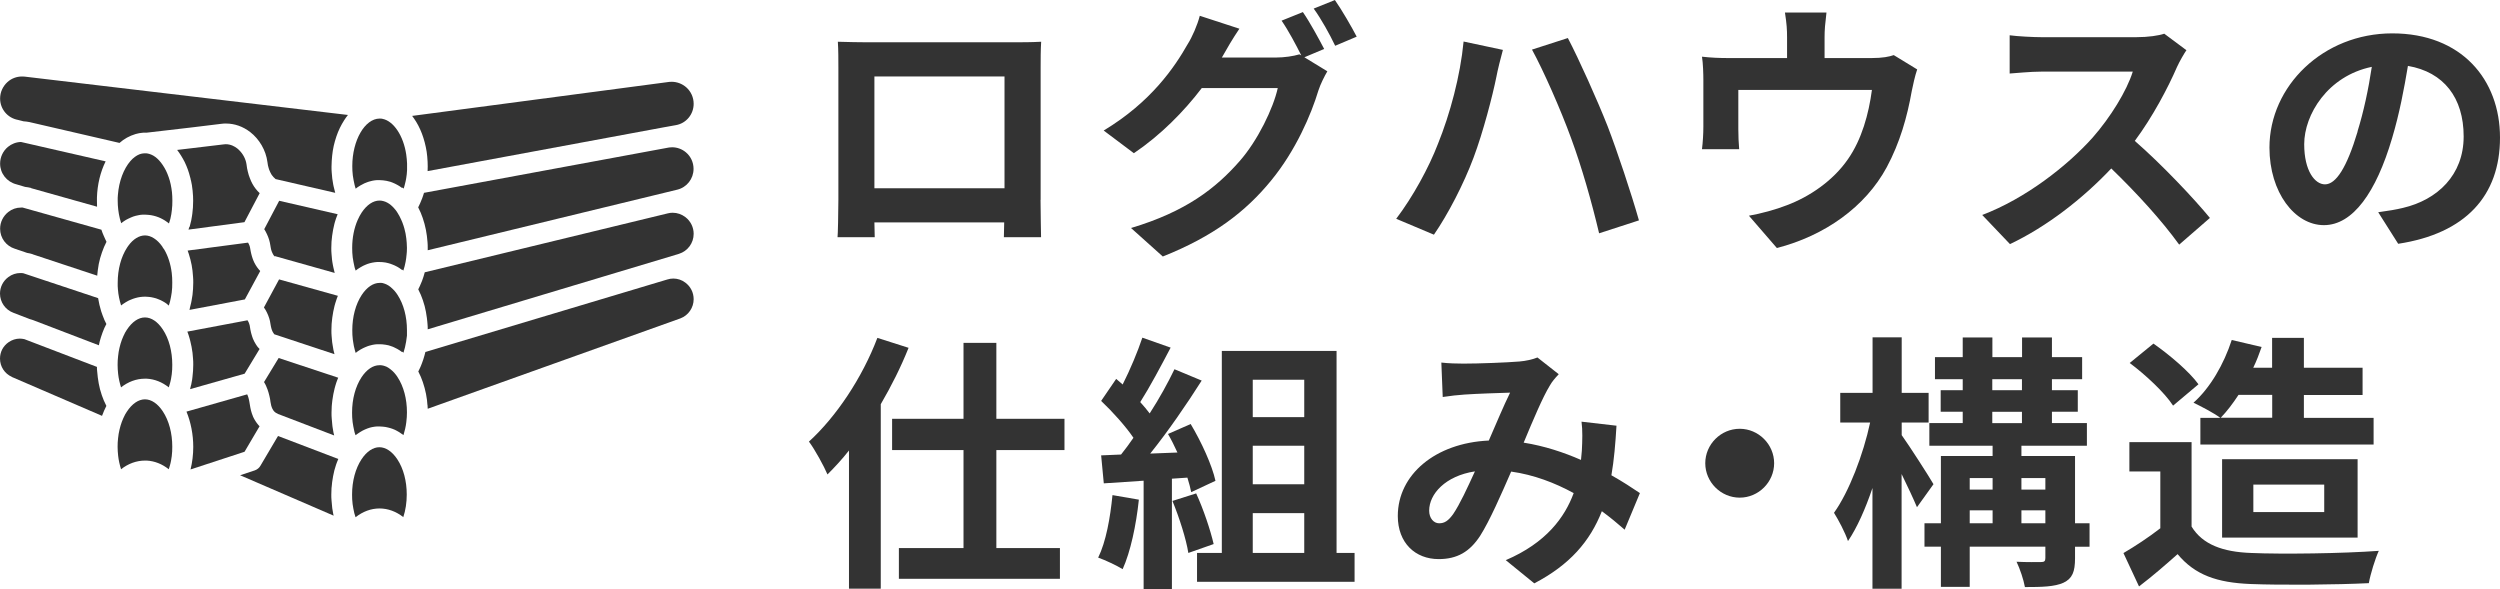 <?xml version="1.0" encoding="UTF-8"?>
<svg id="_レイヤー_2" data-name="レイヤー 2" xmlns="http://www.w3.org/2000/svg" viewBox="0 0 235.96 55.62">
  <defs>
    <style>
      .cls-1 {
        fill: #333;
      }
    </style>
  </defs>
  <g id="PC">
    <g id="HEADER">
      <g>
        <g>
          <path class="cls-1" d="M98.21,18.86c0,.99.05,3.43.05,3.53h-3.51l.03-1.4h-12.25l.03,1.4h-3.51c.03-.13.08-2.34.08-3.56V6.41c0-.71,0-1.75-.05-2.47,1.04.03,2.01.05,2.69.05h13.98c.64,0,1.6,0,2.52-.05-.05.76-.05,1.7-.05,2.47v12.46ZM82.53,7.22v10.55h12.28V7.22h-12.28Z"/>
          <path class="cls-1" d="M123.12,5.41l2.16,1.32c-.28.48-.64,1.19-.84,1.8-.69,2.29-2.14,5.67-4.45,8.49-2.42,2.97-5.47,5.29-10.24,7.19l-3-2.69c5.19-1.55,8.01-3.76,10.24-6.3,1.73-1.96,3.2-5.03,3.61-6.91h-7.17c-1.68,2.21-3.89,4.45-6.41,6.15l-2.85-2.14c4.47-2.69,6.69-5.97,7.93-8.16.41-.64.92-1.8,1.14-2.67l3.74,1.22c-.61.89-1.27,2.03-1.58,2.59l-.08.13h5.11c.79,0,1.65-.13,2.21-.3l.18.1c-.51-1.02-1.22-2.36-1.86-3.28l2.01-.81c.64.92,1.52,2.54,2.01,3.48l-1.88.79ZM125.99,0c.66.94,1.6,2.57,2.06,3.46l-2.03.86c-.51-1.07-1.32-2.54-2.03-3.51l2.01-.81Z"/>
          <path class="cls-1" d="M138.14,3.92l3.71.79c-.2.71-.51,1.96-.61,2.52-.36,1.8-1.27,5.29-2.16,7.65-.92,2.47-2.42,5.36-3.74,7.27l-3.56-1.5c1.58-2.08,3.08-4.83,3.94-7.07,1.14-2.82,2.11-6.41,2.42-9.66ZM144.6,4.68l3.38-1.09c1.04,1.98,2.8,5.9,3.76,8.34.89,2.31,2.24,6.36,2.95,8.87l-3.76,1.22c-.71-3-1.63-6.23-2.64-8.97-.97-2.67-2.62-6.41-3.69-8.36Z"/>
          <path class="cls-1" d="M180.95,6.56c-.2.56-.41,1.53-.51,2.03-.43,2.44-1.12,4.88-2.36,7.19-2.03,3.76-5.85,6.46-10.37,7.63l-2.64-3.05c1.14-.2,2.54-.58,3.58-.99,2.11-.79,4.35-2.29,5.77-4.35,1.3-1.86,1.96-4.27,2.26-6.53h-12.61v3.71c0,.58.03,1.37.08,1.88h-3.51c.08-.64.13-1.45.13-2.14v-4.4c0-.56-.03-1.58-.13-2.19.89.1,1.63.13,2.59.13h5.44v-1.96c0-.71-.03-1.25-.2-2.34h3.92c-.13,1.09-.18,1.63-.18,2.34v1.96h4.42c1.07,0,1.68-.13,2.11-.28l2.21,1.35Z"/>
          <path class="cls-1" d="M206.37,4.73c-.2.28-.66,1.07-.89,1.58-.86,1.98-2.29,4.7-3.99,6.99,2.52,2.19,5.59,5.44,7.09,7.27l-2.9,2.52c-1.65-2.29-4.02-4.88-6.41-7.19-2.69,2.85-6.08,5.49-9.56,7.14l-2.62-2.75c4.09-1.55,8.03-4.63,10.42-7.3,1.68-1.91,3.23-4.42,3.79-6.23h-8.62c-1.07,0-2.47.15-3,.18v-3.61c.69.1,2.24.18,3,.18h8.95c1.12,0,2.14-.15,2.64-.33l2.08,1.55Z"/>
          <path class="cls-1" d="M224.47,20.03c.97-.13,1.68-.25,2.34-.41,3.23-.76,5.72-3.08,5.72-6.74s-1.88-6.08-5.26-6.66c-.36,2.14-.79,4.47-1.5,6.84-1.5,5.08-3.69,8.19-6.43,8.19s-5.14-3.08-5.14-7.32c0-5.8,5.06-10.78,11.59-10.78s10.17,4.35,10.17,9.84-3.25,9.05-9.61,10.02l-1.88-2.97ZM222.51,12.41c.58-1.86,1.04-4.02,1.35-6.1-4.17.86-6.38,4.52-6.38,7.3,0,2.54,1.02,3.79,1.96,3.79,1.04,0,2.06-1.58,3.08-4.98Z"/>
          <path class="cls-1" d="M85.75,32.84c-.71,1.78-1.6,3.56-2.62,5.31v17.41h-3v-13.04c-.66.84-1.35,1.58-2.03,2.26-.31-.74-1.19-2.36-1.75-3.1,2.57-2.34,5.03-6.02,6.46-9.79l2.95.94ZM94.04,42.48v9.25h6v2.9h-15.2v-2.9h6.1v-9.25h-6.74v-2.95h6.74v-7.17h3.1v7.17h6.43v2.95h-6.43Z"/>
          <path class="cls-1" d="M107.49,47.16c-.25,2.39-.79,4.93-1.53,6.56-.53-.33-1.65-.86-2.31-1.09.74-1.5,1.14-3.76,1.35-5.9l2.49.43ZM110.61,45.17v10.45h-2.67v-10.25l-3.76.25-.25-2.64,1.88-.08c.38-.48.79-1.02,1.17-1.58-.74-1.09-1.98-2.47-3.05-3.48l1.42-2.08c.2.18.41.36.61.53.71-1.4,1.42-3.1,1.86-4.42l2.67.94c-.92,1.75-1.96,3.71-2.87,5.14.33.36.64.74.89,1.07.92-1.42,1.73-2.9,2.34-4.17l2.57,1.07c-1.42,2.24-3.2,4.83-4.86,6.89l2.57-.1c-.28-.61-.58-1.22-.89-1.75l2.14-.94c1.02,1.7,2.03,3.92,2.34,5.36l-2.29,1.07c-.08-.41-.2-.86-.36-1.37l-1.45.1ZM112.9,46.57c.69,1.5,1.35,3.48,1.65,4.78l-2.39.84c-.2-1.3-.86-3.36-1.5-4.91l2.24-.71ZM127.85,52.19v2.72h-14.87v-2.72h2.34v-19.07h10.83v19.07h1.7ZM118.24,35.84v3.53h4.86v-3.53h-4.86ZM123.1,42.07h-4.86v3.64h4.86v-3.64ZM118.24,52.19h4.86v-3.76h-4.86v3.76Z"/>
          <path class="cls-1" d="M153.35,50c-.66-.58-1.4-1.19-2.16-1.75-1.12,2.85-3.03,5.06-6.38,6.81l-2.69-2.19c3.81-1.63,5.57-4.04,6.41-6.33-1.78-.97-3.76-1.73-5.9-2.03-.94,2.16-2.03,4.65-2.92,6.05-.99,1.53-2.19,2.21-3.92,2.21-2.21,0-3.86-1.52-3.86-4.07,0-3.89,3.53-6.89,8.59-7.12.71-1.63,1.42-3.33,2.01-4.52-.99.03-3.15.1-4.3.18-.53.03-1.42.13-2.06.23l-.13-3.25c.66.08,1.52.1,2.08.1,1.42,0,4.12-.1,5.29-.2.61-.05,1.27-.2,1.7-.38l2.01,1.58c-.36.38-.64.71-.84,1.07-.66,1.07-1.58,3.25-2.47,5.39,1.96.31,3.79.92,5.41,1.63.03-.3.05-.58.08-.86.05-.97.08-1.93-.03-2.75l3.3.38c-.1,1.68-.23,3.25-.48,4.68,1.04.58,1.96,1.19,2.69,1.68l-1.45,3.48ZM139.21,44.49c-2.8.43-4.32,2.14-4.32,3.71,0,.71.43,1.19.94,1.19s.86-.23,1.32-.86c.64-.94,1.35-2.49,2.06-4.04Z"/>
          <path class="cls-1" d="M164.2,40.47c1.78,0,3.25,1.47,3.25,3.25s-1.47,3.25-3.25,3.25-3.25-1.47-3.25-3.25,1.47-3.25,3.25-3.25Z"/>
          <path class="cls-1" d="M180.93,47.87c-.33-.79-.89-1.98-1.45-3.13v10.83h-2.75v-9.51c-.66,1.96-1.45,3.74-2.31,5.01-.28-.84-.89-1.98-1.32-2.67,1.42-1.98,2.77-5.52,3.41-8.52h-2.82v-2.8h3.05v-5.24h2.75v5.24h2.54v2.8h-2.54v1.19c.71.99,2.59,3.91,3,4.63l-1.55,2.16ZM197.22,51.6h-1.37v1.09c0,1.27-.25,1.91-1.09,2.31-.84.38-2.03.41-3.64.41-.13-.71-.46-1.7-.79-2.39.94.05,1.98.03,2.29.03.33,0,.43-.08.43-.38v-1.07h-7.14v3.79h-2.72v-3.79h-1.55v-2.21h1.55v-6.35h4.88v-.97h-5.97v-2.14h3.15v-1.07h-2.08v-2.03h2.08v-1.04h-2.62v-2.08h2.62v-1.86h2.8v1.86h2.8v-1.86h2.82v1.86h2.85v2.08h-2.85v1.04h2.44v2.03h-2.44v1.07h3.3v2.14h-6.18v.97h5.06v6.35h1.37v2.21ZM185.91,45.12v1.09h2.16v-1.09h-2.16ZM185.91,49.39h2.16v-1.22h-2.16v1.22ZM188.04,36.83h2.8v-1.04h-2.8v1.04ZM188.04,39.94h2.8v-1.07h-2.8v1.07ZM190.79,45.12v1.09h2.26v-1.09h-2.26ZM193.05,49.39v-1.22h-2.26v1.22h2.26Z"/>
          <path class="cls-1" d="M206.85,49.7c1.04,1.7,2.95,2.39,5.59,2.49,2.97.13,8.69.05,12.08-.2-.33.71-.79,2.19-.94,3.05-3.05.15-8.16.2-11.19.08-3.13-.13-5.21-.84-6.86-2.82-1.12.99-2.24,1.98-3.64,3.05l-1.47-3.15c1.09-.64,2.36-1.47,3.48-2.34v-5.36h-2.92v-2.77h5.87v7.98ZM205.1,38.28c-.79-1.22-2.59-2.9-4.09-4.02l2.24-1.83c1.53,1.07,3.38,2.64,4.25,3.84l-2.39,2.01ZM209.55,39.43c-.61-.46-1.83-1.09-2.52-1.42,1.58-1.4,2.87-3.64,3.61-5.92l2.82.66c-.23.66-.48,1.32-.79,1.96h1.78v-2.82h3v2.82h5.54v2.57h-5.54v2.16h6.58v2.52h-16.35v-2.52h1.86ZM211.28,37.27c-.53.81-1.09,1.55-1.68,2.16h4.86v-2.16h-3.18ZM209.73,50.74v-7.4h12.79v7.4h-12.79ZM212.68,48.33h6.69v-2.59h-6.69v2.59Z"/>
        </g>
        <g>
          <path class="cls-1" d="M15.82,28.73c-.13-.09-.19-.14-.26-.18l-.19-.11-.21-.11-.22-.09-.21-.08-.23-.06-.23-.05-.24-.03c-.18-.01-.26-.02-.33-.02s-.16,0-.24.01l-.21.02-.23.04-.24.06-.22.07-.3.12-.15.07-.23.13c-.12.07-.19.12-.25.16l-.2.15c-.15-.47-.26-.99-.3-1.52l-.02-.3c0-.1,0-.21,0-.32,0-1.28.32-2.46.89-3.33.04-.06.07-.11.11-.16.46-.64,1.03-.98,1.58-.98s1.15.37,1.62,1.04c.05.11.12.2.18.27.36.6.62,1.39.72,2.23.02.15.03.31.04.46.01.15.01.3.01.45,0,.19,0,.34-.01.49h0s-.03.35-.04.44l-.07.43s-.07.33-.09.42l-.05.18-.07.21-.13-.1Z"/>
          <path class="cls-1" d="M18.04,36.34l.1-.54.03-.26c.01-.11.05-.53.05-.53.01-.2.02-.38.02-.57s0-.39-.02-.58c0-.01-.04-.45-.05-.57,0-.02-.07-.45-.09-.56,0-.01-.1-.44-.12-.54l-.06-.23c-.03-.1-.06-.2-.09-.3l-.07-.21s-.03-.09-.06-.15l5.68-1.07.06.1.06.12.05.14.04.14c.01.05.06.37.06.37l.07.32.04.14.06.2.07.2.12.26c.11.21.2.34.28.46l.09.11.14.15-1.41,2.33-5.15,1.46c.02-.07.09-.38.09-.38Z"/>
          <path class="cls-1" d="M3.2,30.24c-.14-.05-.27-.09-.41-.13l-1.53-.59c-.76-.28-1.26-1.01-1.26-1.81,0-.62.29-1.19.79-1.56.33-.25.73-.38,1.13-.38.09,0,.19,0,.28.02l7.06,2.35c.07.44.17.84.29,1.24.05.15.09.28.14.4,0,0,.13.33.17.43.06.12.12.25.18.37-.07.13-.13.26-.19.38l-.17.42c-.04.11-.15.44-.15.44-.08.25-.15.51-.2.77l-6.14-2.35Z"/>
          <path class="cls-1" d="M17.9,21.4l.15-.6.06-.35.04-.26c.03-.22.06-.6.06-.6.01-.26.02-.45.02-.64,0-.14,0-.29-.01-.43l-.04-.52-.07-.54-.08-.4-.03-.1-.02-.11-.14-.51-.05-.15c-.04-.14-.09-.27-.14-.39l-.05-.13c-.05-.13-.11-.26-.17-.38-.22-.43-.46-.81-.71-1.14l.85-.1c1.2-.14,2.41-.29,3.18-.38l.33-.04c.08-.01.15-.02.22-.02.48,0,.85.21,1.08.39.06.05.12.09.17.15.39.37.65.87.72,1.38.02.12.03.24.05.35l.07.32c.05.18.07.26.09.33.05.15.08.23.11.3.05.13.08.2.11.27.06.12.09.19.13.26.19.34.42.63.68.87l-1.44,2.74-5.28.7c.03-.1.07-.2.08-.25Z"/>
          <path class="cls-1" d="M26.2,39.04c-.46-.15-.61-.68-.67-1.1-.01-.09-.03-.18-.04-.28l-.06-.28-.08-.31-.1-.31-.13-.32-.07-.15s-.09-.15-.13-.23l1.38-2.27,5.62,1.86c-.04.09-.07.18-.11.28l-.08.22-.09.3-.06.22c-.03.11-.12.54-.12.54l-.09.56c-.02.13-.03.24-.04.36l-.02.22c-.01.21-.02.4-.02.6s0,.37.02.56c0,.01.04.43.05.56l.02.19c.02.13.09.54.09.54.02.11.04.21.07.3l-5.33-2.04Z"/>
          <path class="cls-1" d="M15.82,20.99c-.13-.09-.19-.14-.26-.18l-.19-.11-.21-.11-.21-.09-.23-.08-.22-.06-.24-.05-.24-.03c-.17-.02-.25-.02-.32-.02s-.16,0-.24,0l-.22.02-.21.04-.23.05-.23.07-.22.09c-.15.07-.21.09-.26.12l-.21.11c-.12.07-.19.12-.26.17l-.18.14c-.05-.15-.09-.3-.13-.45-.13-.54-.2-1.11-.2-1.68v-.28s.02-.28.02-.28c.1-1.28.54-2.44,1.18-3.18.27-.31.56-.52.86-.64.07-.03.12-.04.17-.05.06-.02.11-.02.16-.03.08-.01.14-.01.19-.01h.11c.06,0,.12.02.18.03l.09.02.2.07c.52.21,1.02.76,1.4,1.52l.13.29c.09.22.16.42.22.63.04.15.07.25.09.36.06.27.09.5.12.73.02.17.03.28.03.4,0,.18.01.3.01.43,0,.15,0,.3-.01.45l-.03.32v.05s0,0,0,0l-.06.45-.09.44-.13.43-.13-.1Z"/>
          <path class="cls-1" d="M40.36,16.15c0-.15.01-.3.01-.45s0-.28-.01-.42c-.02-.39-.05-.68-.09-.96-.19-1.2-.6-2.3-1.21-3.16-.05-.07-.11-.15-.16-.22l24.27-3.21c.07,0,.15-.01.23-.01.5,0,.99.19,1.37.52.45.4.7.96.7,1.56,0,.99-.7,1.84-1.67,2.01l-.94.17-.12.02-22.38,4.15Z"/>
          <path class="cls-1" d="M37.94,40.97c-.12-.09-.19-.14-.26-.18l-.21-.12-.19-.1-.22-.09-.21-.07-.23-.06-.23-.05-.25-.03c-.17-.02-.24-.02-.32-.02s-.16,0-.24,0l-.21.02-.24.04-.21.05-.24.08-.22.09-.23.11-.24.14c-.11.07-.17.11-.24.16l-.19.14-.08-.23-.04-.16-.09-.43c-.01-.08-.07-.43-.07-.43-.01-.09-.04-.45-.04-.45,0-.14-.01-.29-.01-.44,0-1.28.32-2.46.89-3.33.49-.74,1.09-1.14,1.69-1.14.05,0,.1,0,.15,0,.08.01.13.02.19.03.06.02.12.03.17.05.07.03.12.05.18.07.13.07.24.14.35.23.07.05.12.1.18.15.06.06.12.12.18.18.08.09.13.15.18.22.05.06.09.12.13.19.58.88.89,2.06.89,3.33,0,.3-.02.61-.06.92-.05.43-.15.84-.27,1.23l-.14-.11Z"/>
          <path class="cls-1" d="M38.08,48.82c-.68-.54-1.46-.83-2.26-.83s-1.58.29-2.26.83c-.03-.09-.12-.39-.12-.39-.02-.09-.09-.43-.09-.43-.02-.09-.07-.43-.07-.43-.01-.1-.04-.45-.04-.45,0-.14-.01-.29-.01-.44,0-1.28.32-2.46.89-3.33.49-.74,1.09-1.14,1.69-1.14s1.21.41,1.69,1.14c.58.87.89,2.06.89,3.33,0,.75-.11,1.48-.33,2.14Z"/>
          <path class="cls-1" d="M37.95,17.74c-.13-.09-.2-.14-.26-.18l-.19-.11-.21-.11c-.16-.07-.2-.09-.25-.11l-.19-.07-.36-.09-.34-.05c-.18-.02-.26-.02-.33-.02s-.16,0-.24,0l-.21.02-.23.04-.31.08-.15.05-.28.11-.38.2c-.13.08-.2.13-.27.17l-.18.14-.07-.23-.04-.16-.09-.43c-.01-.08-.07-.43-.07-.43-.01-.09-.04-.44-.04-.45,0-.14-.01-.29-.01-.44,0-2.42,1.18-4.47,2.58-4.48.1,0,.19,0,.29.03,1.04.22,1.96,1.6,2.22,3.36l.05.42.03.44v.22c0,.13,0,.26,0,.39l-.03.4-.05.36c-.01.08-.03.17-.05.27-.04.2-.07.32-.11.45-.03.1-.05.19-.08.27l-.13-.1Z"/>
          <path class="cls-1" d="M25.94,24.22l-.09-.1-.05-.07s-.06-.1-.09-.17c-.02-.05-.04-.09-.06-.14-.02-.05-.03-.1-.05-.15-.02-.06-.03-.12-.04-.18-.02-.09-.03-.16-.04-.23-.01-.09-.03-.18-.05-.28-.04-.15-.07-.27-.07-.27l-.09-.26-.11-.26-.13-.26-.13-.22,1.41-2.68,5.52,1.27c-.02.06-.05.12-.07.18l-.08.21c-.04.11-.07.21-.1.31l-.06.22c-.03.11-.12.54-.12.54-.02.13-.09.56-.09.56-.02.14-.06.57-.06.57-.01.21-.02.4-.02.59s0,.38.02.56c0,.01.04.44.05.56,0,.01.06.44.09.55l.04.19c.02.11.1.43.12.5l-5.65-1.59Z"/>
          <path class="cls-1" d="M37.95,33.23c-.13-.09-.2-.14-.26-.18l-.2-.12-.28-.14-.13-.06-.23-.08-.19-.06-.26-.05-.31-.04c-.1,0-.18-.01-.26-.01s-.16,0-.24,0l-.21.02-.23.04-.31.08-.15.05-.22.09-.2.09-.26.14c-.13.08-.19.12-.26.17l-.18.14-.07-.23-.1-.41-.03-.17c-.02-.08-.07-.44-.07-.44-.01-.09-.04-.45-.04-.45,0-.14-.01-.29-.01-.44,0-1.28.32-2.46.89-3.33.49-.74,1.09-1.14,1.69-1.14.05,0,.1,0,.15,0,.09,0,.14.02.18.03.07.02.12.03.16.05.07.03.12.05.17.07.14.07.25.14.36.23.07.05.12.1.18.16l.18.18c.08.09.13.16.18.22.04.06.09.12.13.19.57.87.89,2.05.89,3.33,0,.12,0,.23,0,.34v.18c-.03.23-.05.4-.08.57-.06.36-.14.71-.25,1.04l-.12-.1Z"/>
          <path class="cls-1" d="M22.65,44.86l1.39-.46c.23-.08.42-.23.54-.44l1.66-2.81,5.69,2.17s-.09.22-.13.32l-.08.22-.09.3-.07.23c-.03.11-.12.55-.12.55-.02.12-.09.56-.09.56-.02.14-.03.27-.04.4l-.02.17c-.01.21-.02.41-.02.6,0,.18,0,.37.02.55,0,.01.04.43.05.55l.02.2.09.53c.01.06.02.11.04.17l-8.84-3.82Z"/>
          <path class="cls-1" d="M3.08,23.99c-.18-.06-.35-.09-.52-.12l-1.15-.39c-.84-.26-1.4-1.02-1.4-1.89,0-.62.28-1.19.77-1.58.35-.28.77-.42,1.21-.42.05,0,.1,0,.15,0l7.43,2.09c.06.19.13.37.21.55.07.16.12.27.17.38l.1.21-.23.49c-.05.11-.2.52-.2.52-.03.1-.17.54-.17.54l-.13.55-.09.58c-.02.12-.05.47-.05.47v.05s-6.1-2.02-6.1-2.02Z"/>
          <path class="cls-1" d="M1.12,35.57c-.68-.3-1.12-.97-1.12-1.72,0-.63.29-1.19.81-1.55.32-.22.68-.34,1.06-.34.14,0,.28.02.43.05l6.85,2.62c0,.14,0,.27.02.4,0,.01.04.47.06.59,0,.01.07.48.09.58l.12.54s.14.46.17.56l.19.5s.2.43.24.51h0c-.15.3-.29.61-.41.94l-8.51-3.67Z"/>
          <path class="cls-1" d="M17.98,44.33c.17-.69.26-1.41.26-2.15,0-1.17-.23-2.33-.64-3.33l5.73-1.63.06.14.06.18.05.2.04.21s.07.44.09.53l.06.27.08.27c.06.18.09.25.12.32l.1.2.12.2.13.19.16.2.1.1-1.42,2.41-5.1,1.67Z"/>
          <path class="cls-1" d="M11.43,36.58c-.13-.41-.23-.84-.28-1.29-.03-.28-.05-.56-.05-.85,0-.14,0-.28.01-.41.02-.28.05-.55.09-.82.03-.15.05-.27.08-.39.04-.16.07-.27.1-.38.05-.16.08-.26.12-.36.07-.17.1-.26.14-.34l.17-.35c.04-.08.1-.17.16-.26.49-.75,1.1-1.17,1.71-1.17s1.21.41,1.69,1.14c.58.87.89,2.06.89,3.33,0,.15,0,.3-.01.45-.02.21-.03.33-.04.45-.03.2-.05.32-.07.44-.04.18-.06.3-.1.42-.04.15-.07.26-.11.37-.63-.5-1.34-.78-2.09-.82h-.16c-.81,0-1.59.29-2.27.83Z"/>
          <path class="cls-1" d="M11.43,44.3c-.13-.41-.23-.84-.28-1.29-.03-.28-.05-.56-.05-.85,0-.14,0-.28.01-.41.02-.28.05-.55.09-.81.03-.15.05-.27.08-.39.04-.15.07-.27.1-.38.05-.16.08-.26.12-.36.07-.17.1-.26.14-.34l.17-.35c.04-.08.1-.17.16-.26.49-.75,1.1-1.17,1.71-1.17s1.21.41,1.69,1.14c.58.88.89,2.06.89,3.33,0,.15,0,.3-.01.45-.02.21-.03.33-.04.45-.03.2-.05.32-.07.44-.04.18-.06.3-.1.42-.04.15-.07.26-.11.37-.63-.5-1.34-.78-2.09-.82h-.15c-.81,0-1.6.29-2.28.83Z"/>
          <path class="cls-1" d="M40.37,23.45c0-.21,0-.4-.02-.6,0-.01-.04-.48-.06-.59l-.09-.56-.13-.56s-.14-.47-.17-.56l-.19-.5s-.2-.43-.24-.51c0,0,0,0,0,0,.09-.17.14-.28.19-.4,0-.01.15-.35.19-.46l.08-.23c.03-.1.06-.19.09-.28l23.13-4.28c.08-.01.19-.02.29-.02.47,0,.93.17,1.29.47.47.39.73.96.73,1.57,0,.93-.63,1.74-1.53,1.96l-23.56,5.72c0-.06,0-.12,0-.17Z"/>
          <path class="cls-1" d="M40.34,38.2c-.02-.22-.03-.34-.04-.45l-.09-.56-.13-.56s-.14-.47-.17-.56l-.19-.5s-.2-.44-.24-.51c0,0,0,0,0,0,.07-.15.12-.24.16-.33l.08-.18c.04-.1.08-.19.11-.28.05-.12.09-.25.13-.37.08-.25.14-.47.19-.68l22.83-6.84c.19-.06.38-.09.57-.09.41,0,.8.13,1.13.38.5.37.79.94.79,1.57,0,.8-.5,1.53-1.25,1.81l-23.85,8.53c0-.07-.02-.35-.02-.35Z"/>
          <path class="cls-1" d="M17.91,29.11s.11-.42.13-.53l.04-.2c.02-.12.09-.55.09-.55.02-.14.05-.56.05-.56.01-.2.02-.39.02-.58s0-.38-.02-.57c0-.01-.04-.45-.05-.57l-.08-.53-.12-.53-.08-.28-.07-.24-.11-.32,5.7-.75.03.05.06.12.05.12.04.13c.01.06.05.31.07.39l.05.23.06.23.07.22.08.21.09.2c.16.31.34.56.55.78h0s-1.45,2.68-1.45,2.68l-5.23.99s.03-.09.04-.14Z"/>
          <path class="cls-1" d="M25.91,31.57l-.05-.06-.11-.17-.04-.08s-.04-.08-.05-.12l-.05-.16c-.02-.06-.03-.11-.04-.17-.02-.09-.03-.15-.04-.22-.01-.1-.03-.19-.05-.29l-.07-.26-.1-.28-.12-.27-.14-.26-.14-.21,1.43-2.65,5.55,1.55c-.03.08-.06.16-.09.23l-.07.21c-.04.11-.07.21-.1.31l-.06.22c-.03.11-.12.54-.12.54l-.09.56c-.02.14-.06.58-.06.58-.01.21-.02.4-.02.6s0,.37.02.56c0,.01.04.43.05.56l.03.19c.02.13.09.54.09.54.03.14.1.41.1.41h0s-5.65-1.87-5.65-1.87Z"/>
          <path class="cls-1" d="M37.95,25.48c-.13-.1-.2-.14-.27-.19l-.18-.11-.26-.13-.17-.07-.21-.08-.2-.06-.26-.06-.31-.04c-.1,0-.18-.01-.26-.01s-.16,0-.24,0l-.21.02-.24.04-.22.05-.23.07-.22.09-.2.09-.25.14-.24.15-.21.16-.08-.23-.04-.16-.09-.43c-.01-.08-.07-.43-.07-.43-.01-.09-.04-.44-.04-.45,0-.14-.01-.29-.01-.44,0-.96.18-1.87.52-2.64.11-.25.24-.49.37-.69.49-.74,1.09-1.14,1.69-1.14.06,0,.12,0,.17.01.07.01.13.02.19.04.08.02.14.04.19.06.08.03.13.06.19.09.06.04.12.07.18.11.08.05.13.1.19.15.09.08.14.13.2.19.08.09.14.15.19.22.08.1.14.18.19.27.13.2.25.42.35.65.06.12.09.2.12.28l.11.31.08.27s.08.35.1.42l.02.11c.05.27.08.54.1.81,0,0,.02.4.02.48,0,.12,0,.24-.01.36l-.02.23c-.03.29-.05.49-.09.69-.05.3-.13.59-.22.86l-.12-.1Z"/>
          <path class="cls-1" d="M25.98,16.87c-.11-.09-.22-.2-.3-.32l-.07-.1-.1-.19-.1-.23-.06-.19-.06-.23c-.03-.14-.04-.22-.05-.32-.14-1.09-.75-2.15-1.63-2.83-.68-.52-1.46-.8-2.28-.8-.16,0-.31,0-.47.03l-2.79.34-4.21.49s-.09,0-.16,0c-.11,0-.22,0-.33.02-.2.02-.28.04-.36.06-.06.01-.13.03-.21.05-.59.18-1.08.45-1.52.84l-8.51-1.97c-.21-.04-.38-.06-.55-.07l-.51-.13c-1-.18-1.7-1.03-1.7-2.02,0-.6.26-1.16.7-1.56.38-.34.86-.52,1.37-.52.08,0,.16,0,.24.01l30.52,3.62c-.12.15-.24.32-.35.49-.15.24-.29.48-.41.73-.13.28-.24.53-.33.81-.06.18-.1.31-.14.45-.04.16-.08.29-.11.43-.04.18-.07.32-.09.47-.03.2-.05.33-.06.47-.02.19-.03.33-.04.48-.01.24-.02.39-.02.54,0,.19,0,.38.02.57,0,.01.04.44.05.56,0,.01.07.44.09.56l.04.19c.03.12.13.52.13.52,0,.03.01.05.02.08l-5.64-1.3Z"/>
          <path class="cls-1" d="M2.94,17.74c-.21-.05-.39-.08-.57-.1l-.81-.24c-.92-.23-1.55-1.03-1.55-1.96,0-.61.27-1.18.73-1.57.35-.29.79-.46,1.24-.47l7.99,1.83c-.49.99-.78,2.17-.82,3.41v.31c0,.18,0,.36.01.53v.03s-6.22-1.75-6.22-1.75Z"/>
          <path class="cls-1" d="M40.37,31.09c0-.17,0-.33-.02-.5,0,0-.04-.49-.06-.59,0-.01-.07-.47-.09-.57l-.12-.54s-.14-.48-.17-.56l-.19-.5s-.2-.43-.24-.51h0s0-.02,0-.02c.05-.1.1-.2.15-.31.05-.1.2-.47.2-.47.1-.27.19-.54.26-.82l22.93-5.56c.15-.04.31-.06.47-.06.44,0,.86.15,1.21.42.49.38.77.96.77,1.57,0,.87-.56,1.63-1.39,1.89l-23.7,7.12Z"/>
        </g>
      </g>
    </g>
  </g>
</svg>